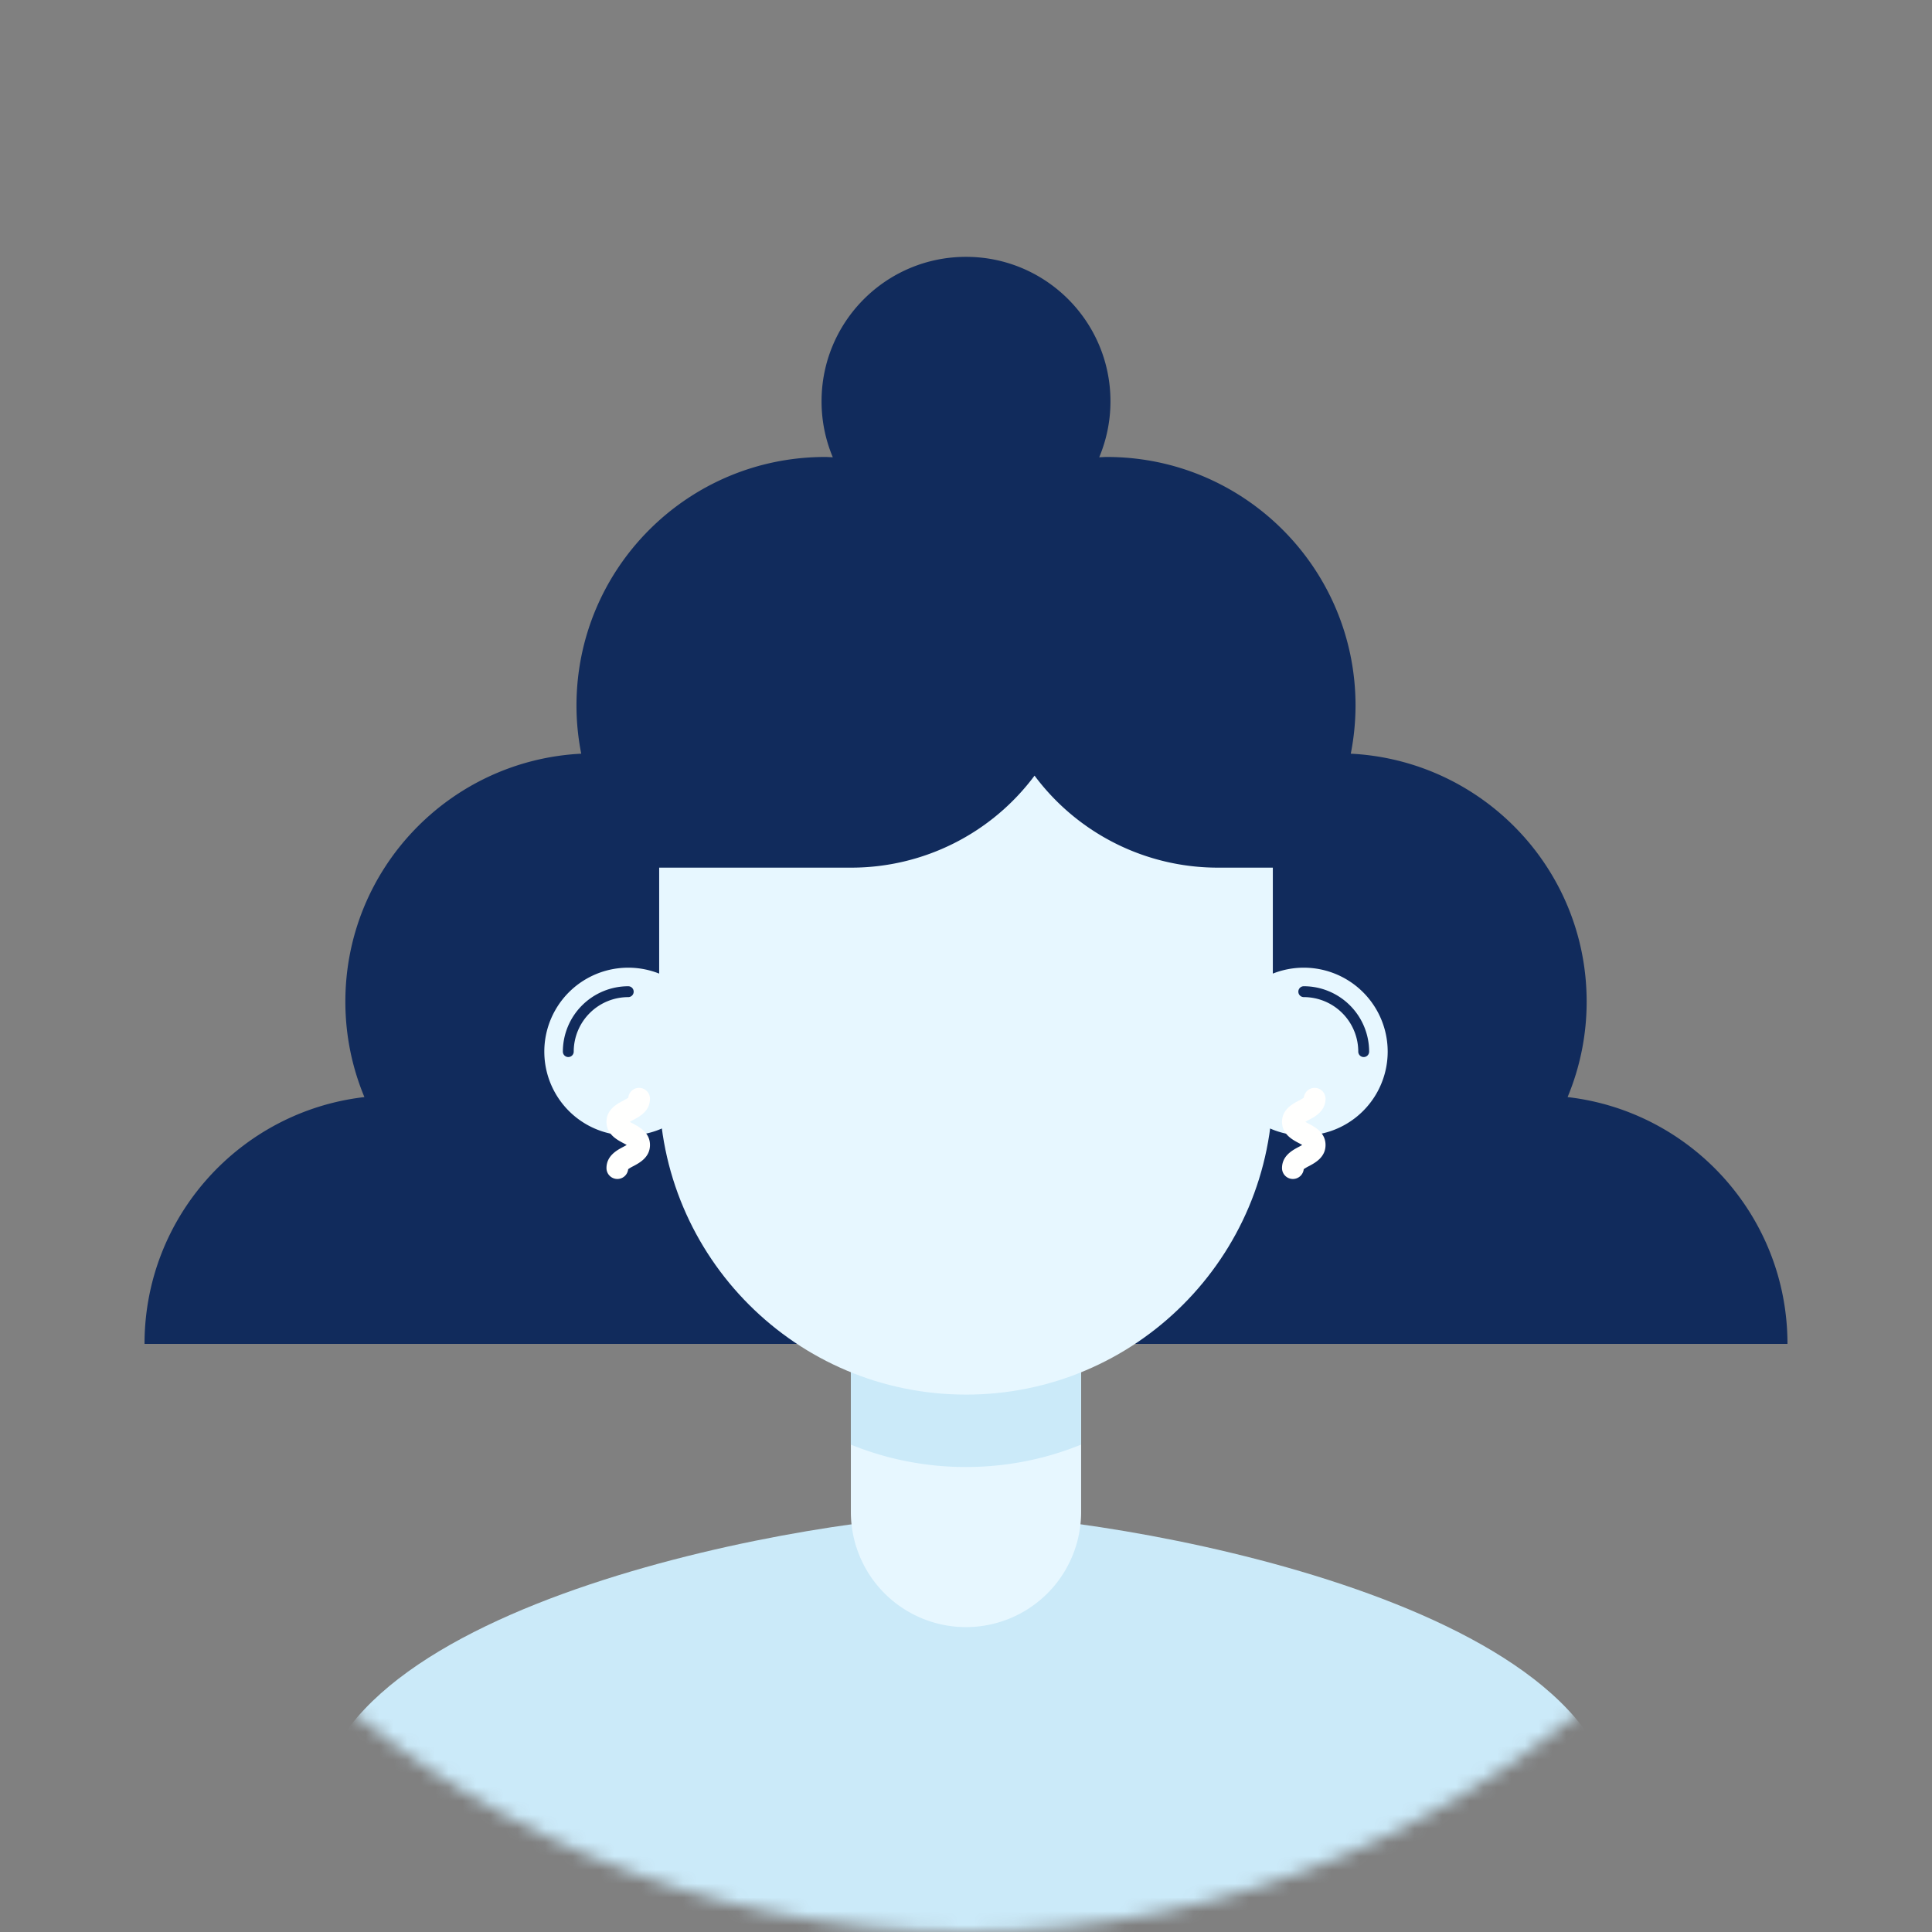 <svg width="140" height="140" fill="none" xmlns="http://www.w3.org/2000/svg"><rect width="100%" height="100%" fill="#808080" stroke="none"/><mask id="a" style="mask-type:luminance" maskUnits="userSpaceOnUse" x="0" y="0" width="140" height="140"><path fill-rule="evenodd" clip-rule="evenodd" d="M140 70c0 38.66-31.34 70-70 70S0 108.66 0 70 31.34 0 70 0s70 31.34 70 70" fill="#fff"/></mask><g mask="url(#a)" fill-rule="evenodd" clip-rule="evenodd"><path d="M113.594 79.499a17.948 17.948 0 0 0 1.381-6.917c0-9.637-7.575-17.485-17.093-17.967a18.09 18.09 0 0 0 .345-3.488c0-9.948-8.065-18.013-18.014-18.013-.188 0-.373.016-.56.022a10.44 10.44 0 0 0 .815-4.057c0-5.78-4.686-10.467-10.468-10.467-5.781 0-10.467 4.686-10.467 10.468 0 1.438.29 2.808.815 4.056-.187-.006-.372-.022-.56-.022-9.95 0-18.014 8.065-18.014 18.013 0 1.195.122 2.359.344 3.488-9.518.482-17.092 8.33-17.092 17.967 0 2.452.493 4.787 1.38 6.917-8.967 1.033-15.933 8.64-15.933 17.885h119.054c0-9.244-6.965-16.852-15.933-17.885" fill="#112B5C"/><path d="M117.085 131.789c0 15.872-94.17 15.872-94.17 0 0-15.873 37.16-22.045 47.085-22.045 9.925 0 47.085 6.172 47.085 22.045" fill="#CBEAF9"/><path d="M70 117.906a8.342 8.342 0 0 1-8.343-8.342V90.558h16.685v19.006a8.342 8.342 0 0 1-8.343 8.342" fill="#E7F7FF"/><path d="M78.34 104.682v-7.276H61.655v7.276a22.116 22.116 0 0 0 8.346 1.623c2.947 0 5.76-.575 8.337-1.623" fill="#CBEAF9"/><path d="M70 101.058c-12.28 0-22.234-9.954-22.234-22.234V61.177c0-12.28 9.954-22.235 22.233-22.235 12.28 0 22.235 9.954 22.235 22.234v17.65c0 12.279-9.955 22.233-22.235 22.233" fill="#E7F7FF"/><path d="M94.477 62.873h-6.229a16.561 16.561 0 0 1-13.167-6.517l-.114-.15a16.56 16.56 0 0 1-13.28 6.667H45.524v-5.151c0-13.518 10.959-24.476 24.476-24.476 13.518 0 24.477 10.958 24.477 24.476v5.151" fill="#112B5C"/><path d="M51.605 76.204a6.081 6.081 0 1 1-12.162 0 6.081 6.081 0 0 1 12.163 0" fill="#E7F7FF"/><path d="M41.18 76.598a.394.394 0 0 1-.393-.394 4.743 4.743 0 0 1 4.737-4.737.394.394 0 1 1 0 .788 3.954 3.954 0 0 0-3.95 3.95.394.394 0 0 1-.393.393" fill="#112B5C"/><path d="M88.394 76.204a6.081 6.081 0 1 0 12.163 0 6.081 6.081 0 0 0-12.163 0" fill="#E7F7FF"/><path d="M98.82 76.598a.394.394 0 0 1-.395-.394 3.954 3.954 0 0 0-3.948-3.95.394.394 0 1 1 0-.788 4.743 4.743 0 0 1 4.736 4.738.394.394 0 0 1-.394.394" fill="#112B5C"/><path d="M44.736 85.433a.788.788 0 0 1-.788-.788c0-.893.755-1.294 1.206-1.534a5.28 5.28 0 0 0 .258-.142 5.735 5.735 0 0 0-.257-.142c-.452-.24-1.207-.641-1.207-1.534s.756-1.294 1.207-1.533c.12-.064.294-.156.373-.22a.788.788 0 0 1 1.572.079c0 .893-.755 1.293-1.206 1.533-.076.04-.174.093-.255.141.08.05.18.101.256.142.45.24 1.205.642 1.205 1.534 0 .893-.755 1.294-1.205 1.534a3 3 0 0 0-.375.22.788.788 0 0 1-.784.71m48.952 0a.788.788 0 0 1-.788-.788c0-.893.755-1.294 1.206-1.534.077-.04.176-.093.257-.142a5.407 5.407 0 0 0-.256-.142c-.452-.24-1.207-.641-1.207-1.534s.755-1.294 1.207-1.533c.12-.064.294-.156.373-.22a.788.788 0 0 1 1.572.079c0 .893-.755 1.293-1.206 1.533-.077.04-.175.093-.256.141.082.05.18.101.257.142.45.24 1.206.642 1.206 1.534 0 .893-.755 1.294-1.206 1.534a3.007 3.007 0 0 0-.374.22.789.789 0 0 1-.785.71" fill="#FFFFFE"/></g></svg>